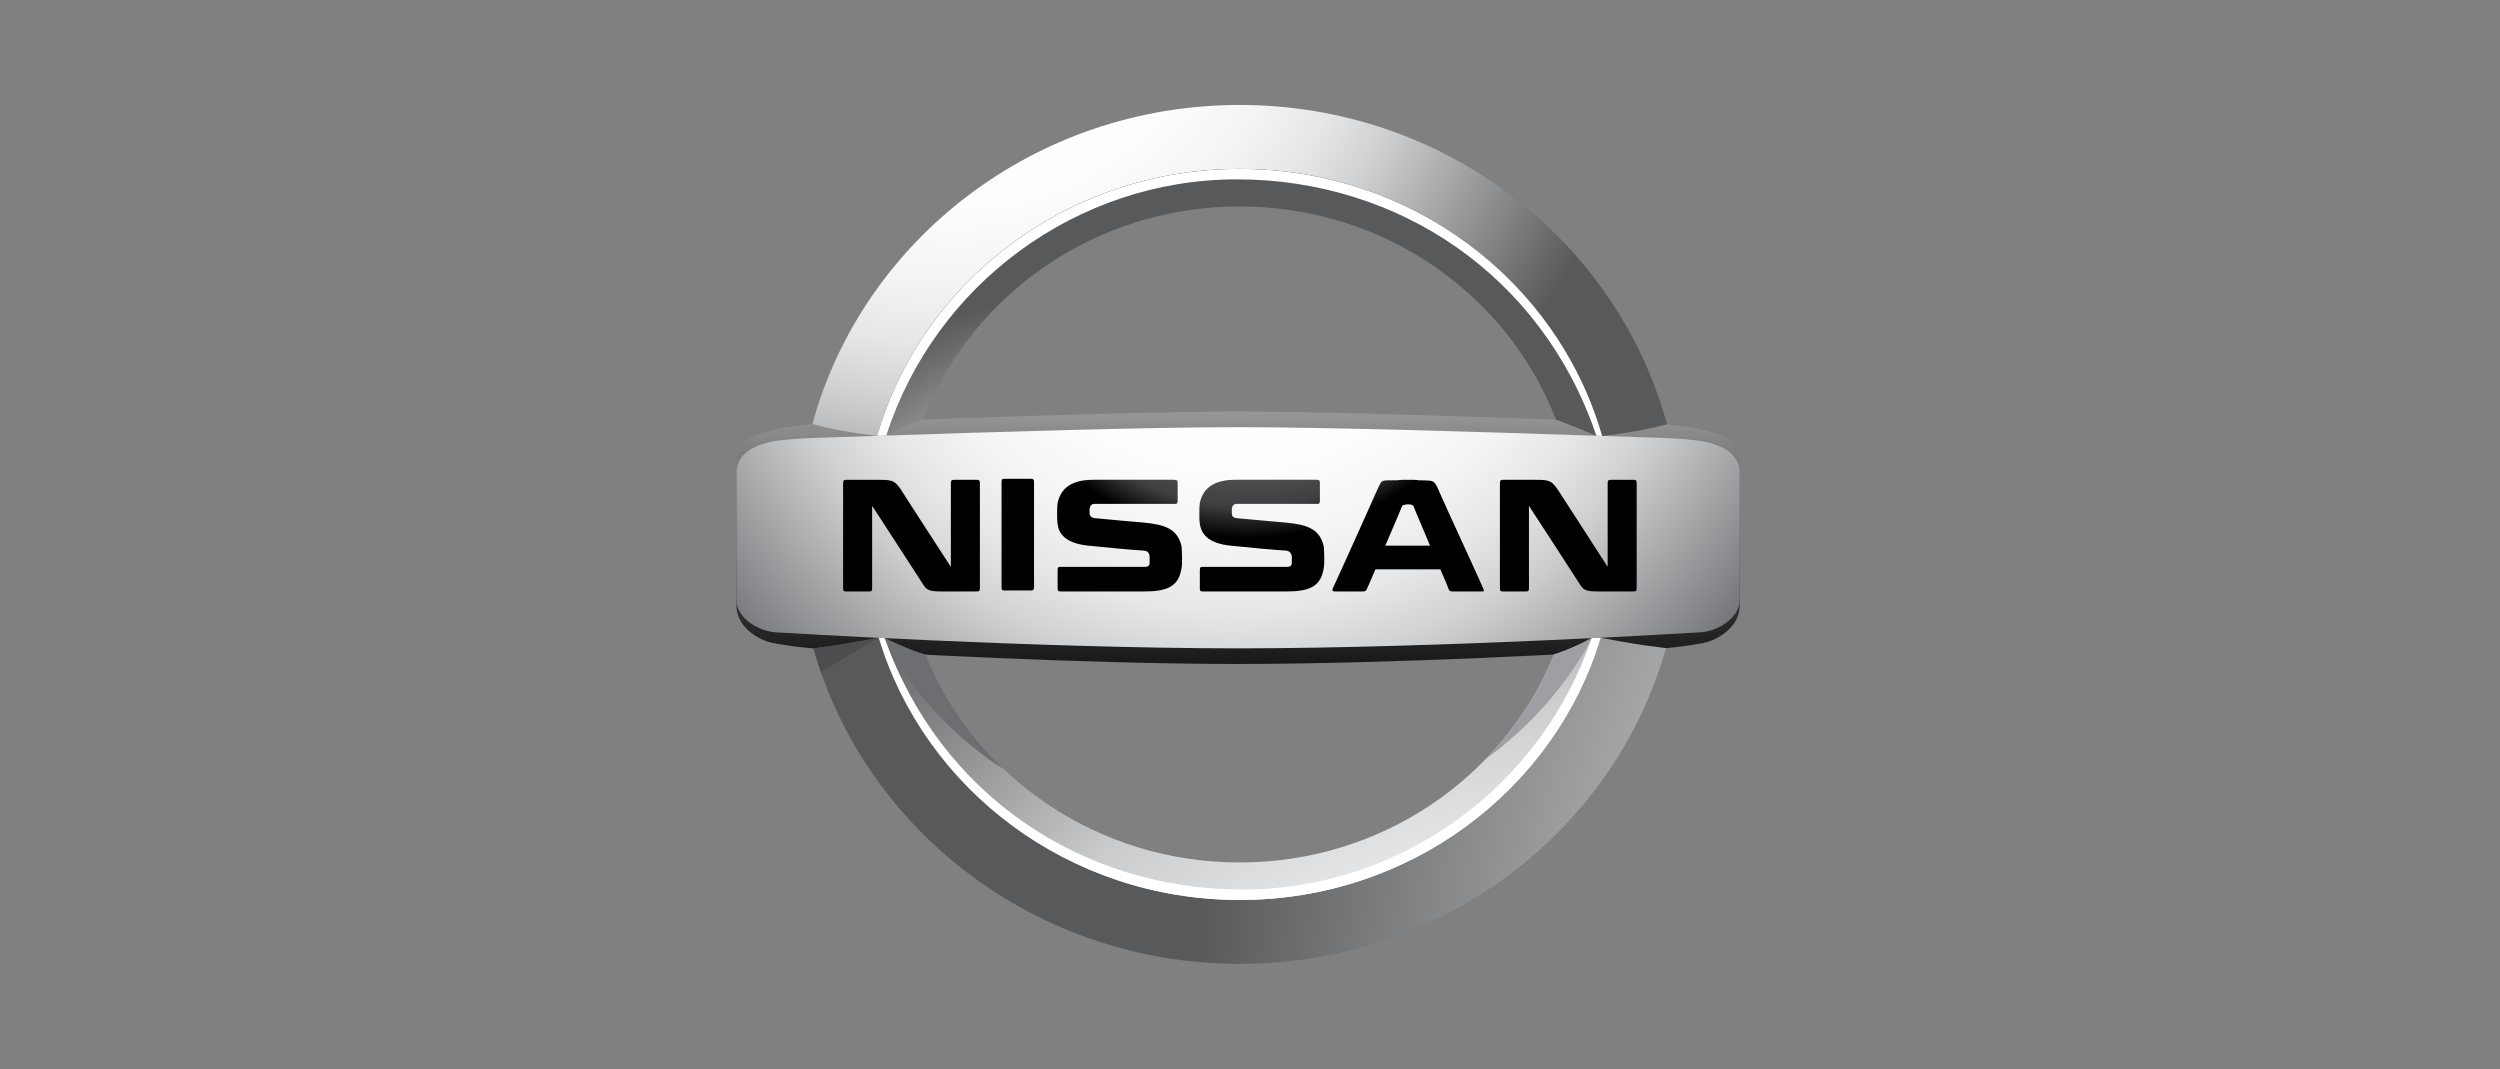 <?xml version="1.0" encoding="utf-8"?>
<!-- Generator: Adobe Illustrator 16.0.0, SVG Export Plug-In . SVG Version: 6.00 Build 0)  -->
<!DOCTYPE svg PUBLIC "-//W3C//DTD SVG 1.1//EN" "http://www.w3.org/Graphics/SVG/1.1/DTD/svg11.dtd">
<svg version="1.1" id="Layer_1" xmlns="http://www.w3.org/2000/svg" xmlns:xlink="http://www.w3.org/1999/xlink" x="0px" y="0px"
	 width="166px" height="71px" viewBox="0 0 166 71" enable-background="new 0 0 166 71" xml:space="preserve">
<rect x="0" y="0" width="166" height="71" fill="#808080" stroke="none"/>
<g>
	<linearGradient id="SVGID_1_" gradientUnits="userSpaceOnUse" x1="82.207" y1="7.809" x2="82.207" y2="54.233">
		<stop  offset="0.194" style="stop-color:#FFFFFF"/>
		<stop  offset="0.208" style="stop-color:#F8F8F8"/>
		<stop  offset="0.366" style="stop-color:#AEAEAE"/>
		<stop  offset="0.513" style="stop-color:#707070"/>
		<stop  offset="0.647" style="stop-color:#404040"/>
		<stop  offset="0.764" style="stop-color:#1D1D1D"/>
		<stop  offset="0.86" style="stop-color:#080808"/>
		<stop  offset="0.922" style="stop-color:#000000"/>
	</linearGradient>
	<path fill="url(#SVGID_1_)" d="M113.217,28.58c-0.615-0.173-1.3-0.253-2.745-0.432c-5.975-0.246-20.74-0.82-28.264-0.82
		c-7.524,0-22.289,0.574-28.264,0.82c-1.445,0.178-2.13,0.259-2.745,0.432c-1.878,0.442-2.292,1.117-2.292,2.462v9.222
		c0,1.345,1.442,2.252,2.436,2.436c0.994,0.185,1.623,0.258,2.669,0.357c5.343,0.33,17.741,1.021,28.196,1.031
		c10.454-0.01,22.853-0.701,28.195-1.031c1.047-0.1,1.675-0.173,2.67-0.357c0.993-0.184,2.436-1.091,2.436-2.436v-9.222
		C115.509,29.697,115.095,29.022,113.217,28.58z"/>
	<radialGradient id="SVGID_2_" cx="63.511" cy="-4.496" r="46.443" gradientUnits="userSpaceOnUse">
		<stop  offset="0.202" style="stop-color:#FFFFFF"/>
		<stop  offset="0.39" style="stop-color:#FDFDFD"/>
		<stop  offset="0.499" style="stop-color:#F4F4F5"/>
		<stop  offset="0.588" style="stop-color:#E6E7E8"/>
		<stop  offset="0.666" style="stop-color:#D2D3D5"/>
		<stop  offset="0.689" style="stop-color:#CBCCCE"/>
		<stop  offset="1" style="stop-color:#58595B"/>
	</radialGradient>
	<path fill="url(#SVGID_2_)" d="M58.248,28.942c2.94-10.227,12.6-17.729,24.065-17.729c11.435,0,21.075,7.462,24.042,17.648
		c0.009,0.035,0.016,0.054,0.024,0.088c1.707-0.192,3.233-0.487,4.312-0.775c-0.019-0.065-0.025-0.08-0.041-0.144
		C107.275,15.897,95.868,6.969,82.313,6.969c-13.6,0-25.037,8.986-28.369,21.179C55.442,28.56,56.54,28.731,58.248,28.942z"/>
	<radialGradient id="SVGID_3_" cx="175.905" cy="69.893" r="96.723" gradientUnits="userSpaceOnUse">
		<stop  offset="0.202" style="stop-color:#FFFFFF"/>
		<stop  offset="0.34" style="stop-color:#EBECED"/>
		<stop  offset="0.594" style="stop-color:#CBCCCE"/>
		<stop  offset="1" style="stop-color:#58595B"/>
	</radialGradient>
	<path fill="url(#SVGID_3_)" d="M106.285,42.346c-0.03,0.091-0.062,0.191-0.078,0.241c-3.126,9.94-12.64,17.171-23.894,17.171
		c-11.342,0-20.916-7.342-23.965-17.402c-1.864,0.33-2.494,0.455-4.336,0.7C57.425,55.13,68.801,64,82.313,64
		c13.518,0,24.899-8.88,28.306-20.964C108.997,42.837,108.041,42.686,106.285,42.346z"/>
	<radialGradient id="SVGID_4_" cx="74.666" cy="48.548" r="29.694" gradientUnits="userSpaceOnUse">
		<stop  offset="0.202" style="stop-color:#FFFFFF"/>
		<stop  offset="0.34" style="stop-color:#EBECED"/>
		<stop  offset="0.594" style="stop-color:#CBCCCE"/>
		<stop  offset="1" style="stop-color:#58595B"/>
	</radialGradient>
	<path fill="url(#SVGID_4_)" d="M58.848,28.919c0.708-0.292,1.393-0.757,2.46-1.058c3.182-8.267,11.384-14.153,21.004-14.153
		c9.591,0,17.774,5.851,20.975,14.078c0.013,0.027,0.024,0.062,0.034,0.083c0.549,0.191,2.173,0.849,2.678,1.069
		c0.071,0.002,0.224,0.007,0.381,0.012c-0.009-0.032-0.018-0.059-0.026-0.088c-2.969-10.183-12.608-17.644-24.041-17.644
		c-11.463,0-21.122,7.5-24.063,17.725C58.419,28.942,58.743,28.927,58.848,28.919z"/>
	<path fill="#FFFFFF" d="M82.132,11.909c10.728,0,20.234,6.397,23.838,16.939c0.008,0.025,0.017,0.056,0.029,0.089
		c0.056,0,0.26,0.008,0.381,0.012c-0.009-0.039-0.019-0.06-0.026-0.088c-2.969-10.183-12.608-17.644-24.041-17.644
		c-11.463,0-21.122,7.5-24.063,17.725c0.229-0.003,0.34-0.003,0.599-0.022C62.068,18.911,71.483,11.909,82.132,11.909z"/>
	<radialGradient id="SVGID_5_" cx="98.629" cy="78.911" r="56.343" gradientUnits="userSpaceOnUse">
		<stop  offset="0.202" style="stop-color:#FFFFFF"/>
		<stop  offset="0.34" style="stop-color:#EBECED"/>
		<stop  offset="0.594" style="stop-color:#CBCCCE"/>
		<stop  offset="1" style="stop-color:#58595B"/>
	</radialGradient>
	<path fill="url(#SVGID_5_)" d="M105.677,42.374c-0.771,0.432-1.73,0.846-2.496,1.087c-0.011,0.025-0.055,0.135-0.063,0.16
		c-3.318,7.999-11.382,13.646-20.805,13.646c-9.479,0-17.585-5.716-20.864-13.794c-0.883-0.244-2.202-0.847-2.701-1.099
		c-0.187-0.008-0.288-0.013-0.403-0.019c3.051,10.06,12.626,17.402,23.968,17.402c11.291,0,20.83-7.276,23.925-17.263
		c0.006-0.02,0.041-0.13,0.048-0.149C106.107,42.354,105.834,42.374,105.677,42.374z"/>
	<radialGradient id="SVGID_6_" cx="81.762" cy="12.845" r="44.772" gradientUnits="userSpaceOnUse">
		<stop  offset="0.202" style="stop-color:#FFFFFF"/>
		<stop  offset="0.405" style="stop-color:#FDFDFD"/>
		<stop  offset="0.523" style="stop-color:#F4F4F5"/>
		<stop  offset="0.619" style="stop-color:#E6E7E8"/>
		<stop  offset="0.703" style="stop-color:#D2D3D5"/>
		<stop  offset="0.728" style="stop-color:#CBCCCE"/>
		<stop  offset="1" style="stop-color:#6D6E71"/>
	</radialGradient>
	<path fill="url(#SVGID_6_)" d="M112.684,29.248c-1.584-0.193-2.661-0.172-6.517-0.306c-0.176-0.005-0.354-0.011-0.534-0.018
		c-6.99-0.239-17.49-0.56-23.425-0.56c-5.935,0-16.435,0.321-23.426,0.56c-0.18,0.006-0.358,0.012-0.533,0.018
		c-3.854,0.134-4.934,0.113-6.516,0.306c-1.583,0.194-2.826,0.887-2.826,2.065v8.551c0,1.178,1.498,2.133,2.826,2.133
		c0,0,16.898,1.043,30.475,1.055c13.577-0.012,30.476-1.055,30.476-1.055c1.327,0,2.825-0.955,2.825-2.133v-8.551
		C115.509,30.135,114.266,29.441,112.684,29.248z"/>
	<radialGradient id="SVGID_7_" cx="82.798" cy="17.326" r="30.158" gradientUnits="userSpaceOnUse">
		<stop  offset="0.111" style="stop-color:#6D6E71"/>
		<stop  offset="0.248" style="stop-color:#6B6C6E"/>
		<stop  offset="0.355" style="stop-color:#636466"/>
		<stop  offset="0.451" style="stop-color:#555557"/>
		<stop  offset="0.541" style="stop-color:#3F3E40"/>
		<stop  offset="0.611" style="stop-color:#000000"/>
	</radialGradient>
	<path fill-rule="evenodd" clip-rule="evenodd" fill="url(#SVGID_7_)" d="M95.74,33.034c-0.557-1.241-0.359-1.11-1.568-1.143
		c-0.098-0.034-0.359-0.034-0.718-0.034c-0.361,0-0.426,0-0.719,0.034c-1.145,0-0.948-0.065-1.34,0.751c0,0-1.961,4.409-2.81,6.239
		l-0.032,0.065c-0.163,0.327-0.066,0.327,0.195,0.327h1.765c0.13,0,0.196-0.064,0.228-0.131c0,0,0.263-0.556,0.589-1.34h4.311
		c0.329,0.752,0.557,1.309,0.557,1.34c0.033,0.098,0.131,0.131,0.229,0.131h1.829c0.262,0,0.327,0.033,0.229-0.196
		C98.157,38.294,96.034,33.72,95.74,33.034L95.74,33.034z M91.983,36.234c0.555-1.306,1.109-2.58,1.109-2.613
		c0.034-0.065,0.1-0.098,0.197-0.098c0.032-0.033,0.131-0.033,0.229-0.033c0.066,0,0.163,0,0.197,0.033
		c0.064,0,0.129,0.033,0.162,0.131c0.132,0.358,0.621,1.47,1.079,2.58H91.983L91.983,36.234z M68.462,31.792
		c0.164,0,0.197,0.065,0.197,0.196v6.991c0,0.163-0.033,0.229-0.229,0.229h-1.7c-0.195,0-0.228-0.032-0.228-0.229v-6.991
		c0-0.131,0.033-0.196,0.163-0.196H68.462L68.462,31.792z M64.836,31.857c0.196,0,0.229,0.066,0.229,0.229v6.958
		c0,0.195-0.033,0.229-0.229,0.229h-1.993c-1.176,0-1.273,0-1.666-0.653c-0.816-1.274-3.267-5.031-3.267-5.031v5.456
		c0,0.195-0.033,0.229-0.229,0.229h-1.471c-0.195,0-0.228-0.033-0.228-0.229v-6.958c0-0.163,0.033-0.229,0.228-0.229
		c0,0,0.392,0,1.7,0c1.274,0,1.437-0.032,1.895,0.622c0.359,0.587,3.332,5.161,3.332,5.161v-5.553c0-0.163,0.033-0.229,0.229-0.229
		H64.836L64.836,31.857z M108.448,31.857c0.196,0,0.228,0.066,0.228,0.229v6.958c0,0.195-0.031,0.229-0.228,0.229h-1.992
		c-1.177,0-1.275,0-1.667-0.653c-0.815-1.274-3.267-5.031-3.267-5.031v5.456c0,0.195-0.033,0.229-0.228,0.229h-1.472
		c-0.195,0-0.228-0.033-0.228-0.229v-6.958c0-0.163,0.032-0.229,0.228-0.229c0,0,0.392,0,1.699,0c1.274,0,1.438-0.032,1.895,0.622
		c0.392,0.587,3.333,5.161,3.333,5.161v-5.553c0-0.163,0.031-0.229,0.229-0.229H108.448L108.448,31.857z M75.943,34.7
		c1.307,0.129,2.255,0.36,2.516,1.6c0,0.099,0.032,0.425,0.032,0.785c0,0.229,0,0.523-0.065,0.784
		c-0.229,1.176-1.112,1.404-2.483,1.404h-5.488c-0.196,0-0.229-0.033-0.229-0.229v-1.176c0-0.196,0.032-0.229,0.229-0.229
		c0,0,5.456,0,5.553,0c0.229,0,0.294-0.065,0.327-0.228c0-0.132,0-0.197,0-0.295c0-0.097,0-0.163,0-0.196
		c-0.033-0.131-0.064-0.326-0.359-0.358c-0.621-0.033-2.45-0.196-3.692-0.328c-1.601-0.162-1.993-0.848-2.058-1.437
		c-0.033-0.197-0.033-0.458-0.033-0.686c0-0.196,0-0.49,0.033-0.719c0.229-1.046,1.013-1.536,2.384-1.536h5.325
		c0.197,0,0.262,0.034,0.262,0.196v1.209c0,0.164-0.065,0.228-0.262,0.196c0,0-5.096,0-5.226,0c-0.229,0-0.327,0.098-0.36,0.326
		c0,0.033,0,0.066,0,0.131c0,0.065,0,0.097,0,0.163c0,0.164,0.099,0.295,0.327,0.327C73.297,34.472,75.225,34.634,75.943,34.7
		L75.943,34.7z M85.384,34.7c1.307,0.129,2.255,0.36,2.516,1.6c0,0.099,0.033,0.425,0.033,0.785c0,0.229,0,0.523-0.064,0.784
		c-0.229,1.176-1.11,1.404-2.484,1.404h-5.487c-0.196,0-0.229-0.033-0.229-0.229v-1.176c0-0.196,0.032-0.229,0.229-0.229
		c0,0,5.454,0,5.553,0c0.229,0,0.293-0.065,0.327-0.228c0-0.132,0-0.197,0-0.295c0-0.097,0-0.163,0-0.196
		c-0.034-0.131-0.099-0.326-0.36-0.358c-0.619-0.033-2.448-0.196-3.691-0.328c-1.601-0.162-1.959-0.848-2.057-1.437
		c-0.033-0.197-0.033-0.458-0.033-0.686c0-0.196,0-0.49,0.033-0.719c0.229-1.046,1.013-1.536,2.384-1.536h5.326
		c0.195,0,0.261,0.034,0.261,0.196v1.209c0,0.164-0.065,0.228-0.261,0.196c0,0-5.097,0-5.228,0c-0.228,0-0.326,0.098-0.359,0.326
		c0,0.033,0,0.066,0,0.131c0,0.065,0,0.097,0,0.163c0,0.164,0.065,0.295,0.327,0.327C82.738,34.472,84.666,34.634,85.384,34.7
		L85.384,34.7z"/>
	<path fill="#FFFFFF" d="M105.677,42.374c-3.316,9.839-12.644,16.691-23.178,16.691c-10.643,0-20.086-6.294-23.75-16.691
		c-0.135-0.005-0.269-0.011-0.399-0.019c3.049,10.06,12.626,17.402,23.969,17.402c11.347,0,20.925-7.349,23.971-17.413
		C106.087,42.355,105.884,42.365,105.677,42.374z"/>
	<path fill="#9D9FA2" d="M105.696,42.374c-0.007,0-0.014,0-0.02,0c-0.771,0.432-1.73,0.846-2.496,1.087
		c-0.011,0.025-0.055,0.135-0.063,0.16c-1.05,2.531-2.576,4.828-4.469,6.782C101.613,48.237,104.032,45.497,105.696,42.374z"/>
	<path fill="#6D6E71" d="M66.62,51.041c-2.23-2.125-4.006-4.697-5.171-7.568c-0.883-0.244-2.201-0.847-2.701-1.099
		c0.54,1.119,1.17,2.176,1.88,3.162c1.469,1.911,3.248,3.617,5.274,5.061C66.138,50.749,66.377,50.897,66.62,51.041z"/>
	<path fill="#4D4D4F" d="M58.348,42.355L58.348,42.355h-0.009c-1.857,0.33-2.488,0.456-4.328,0.7
		c0.148,0.526,0.312,1.045,0.491,1.557L58.348,42.355z"/>
</g>
</svg>
